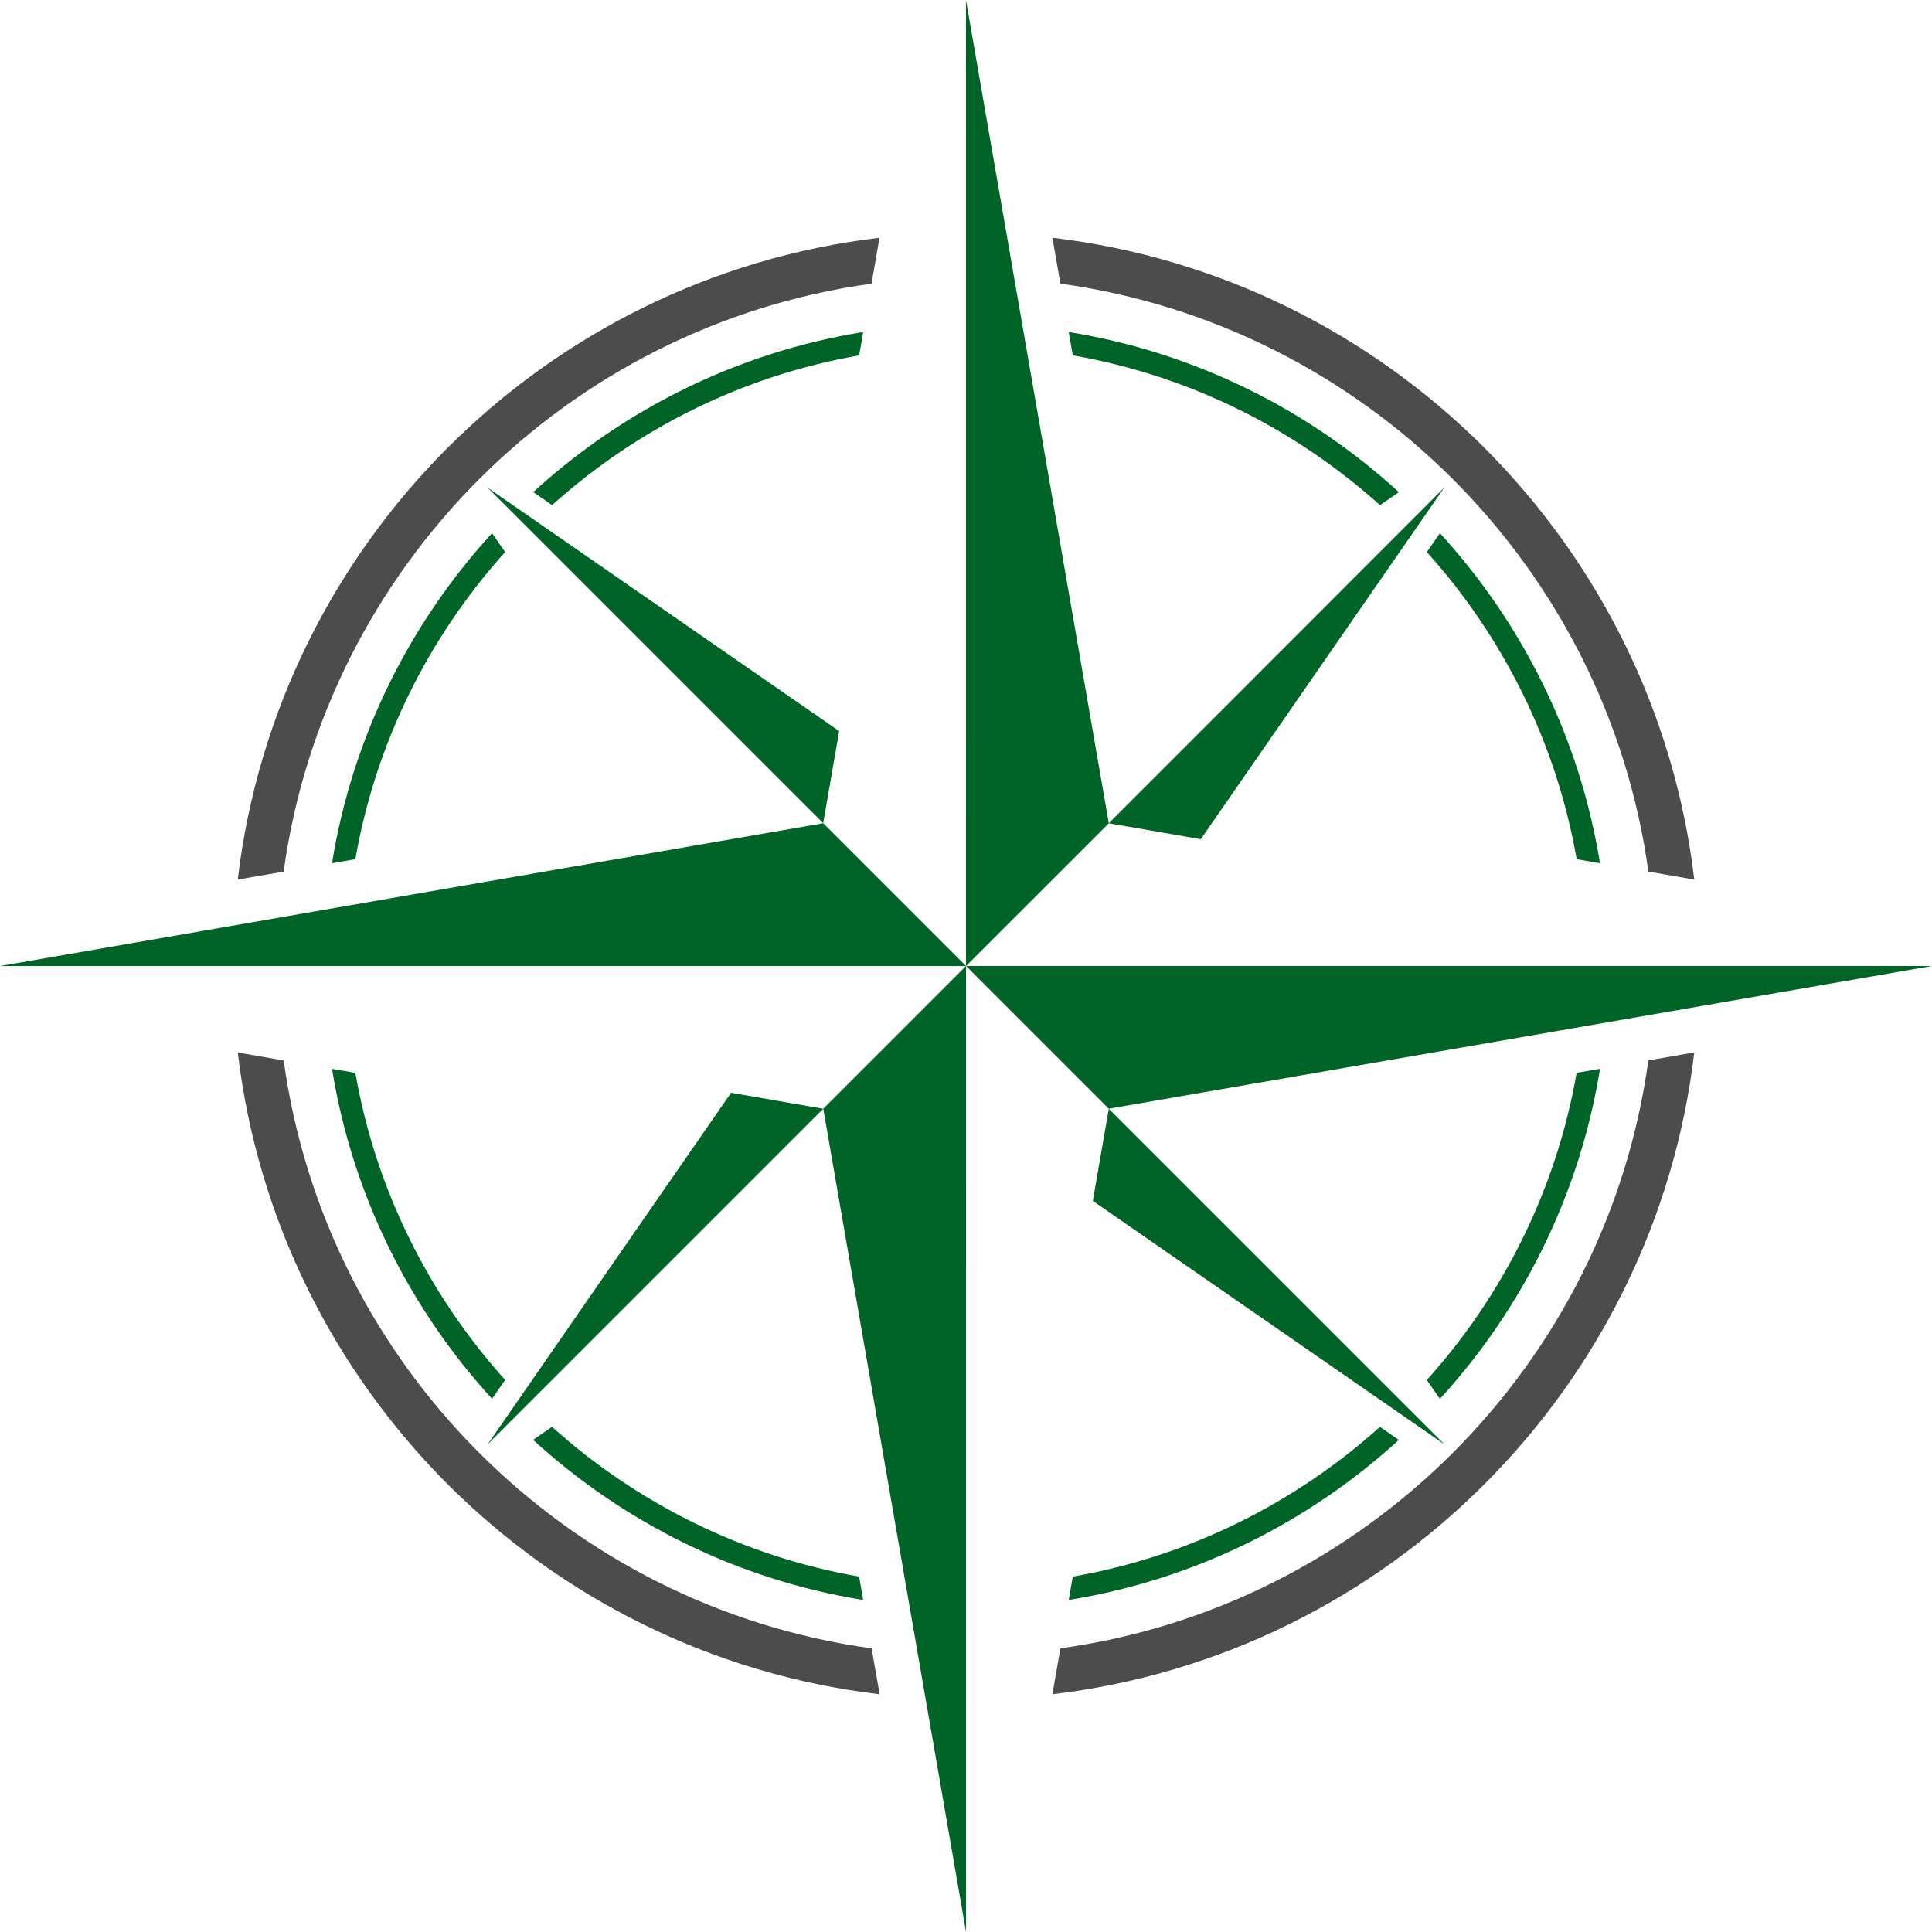 <svg width="48" height="48" viewBox="0 0 48 48" fill="none" xmlns="http://www.w3.org/2000/svg">
<path d="M24 23.999L24.002 24C25.189 22.813 26.375 21.627 27.548 20.455L23.999 0L24 23.999Z" fill="#006426"/>
<path d="M7.047 21.655C8.089 14.09 14.089 8.09 21.653 7.048L21.851 5.907C13.517 6.891 6.891 13.518 5.907 21.853L7.047 21.655Z" fill="#4C4C4C"/>
<path d="M26.345 7.047C33.91 8.089 39.912 14.089 40.954 21.655L42.094 21.853C41.11 13.518 34.482 6.891 26.147 5.907L26.345 7.047Z" fill="#4C4C4C"/>
<path d="M34.286 12.551L34.754 12.227C32.512 10.176 29.684 8.755 26.552 8.249L26.653 8.829C29.557 9.335 32.182 10.659 34.286 12.551Z" fill="#006426"/>
<path d="M13.716 12.55C15.819 10.659 18.443 9.336 21.346 8.829L21.446 8.249C18.315 8.755 15.49 10.176 13.248 12.226L13.716 12.55Z" fill="#006426"/>
<path d="M27.548 20.455L27.548 20.453L29.833 20.85L35.88 12.117L35.878 12.118C32.361 15.636 31.728 16.273 27.548 20.453C27.548 20.453 28.795 20.671 27.548 20.455Z" fill="#006426"/>
<path d="M20.849 18.164L12.117 12.117L12.119 12.12C14.637 14.637 17.497 17.497 20.452 20.452L20.849 18.164Z" fill="#006426"/>
<path d="M12.225 13.246C10.176 15.488 8.755 18.316 8.249 21.447L8.829 21.346C9.335 18.443 10.659 15.818 12.55 13.715L12.225 13.246Z" fill="#006426"/>
<path d="M35.775 13.247L35.45 13.716C37.342 15.82 38.665 18.443 39.172 21.346L39.751 21.447C39.245 18.316 37.825 15.49 35.775 13.247Z" fill="#006426"/>
<path d="M23.999 24C22.811 22.812 21.625 21.626 20.453 20.453L0 24.001H24.001L24 23.999L23.999 24Z" fill="#006426"/>
<path d="M24.002 23.999L23.999 24L24.002 24L24.002 23.999Z" fill="#006426"/>
<path d="M24 24.002L24.002 24C25.189 25.188 26.375 26.374 27.548 27.546L48 24L23.999 24L23.999 28.162L24 28.162V24.002Z" fill="#006426"/>
<path d="M23.999 24C22.811 25.187 21.626 26.374 20.454 27.546L24.001 48L24 24.002L23.999 24Z" fill="#006426"/>
<path d="M40.953 26.345C39.912 33.91 33.91 39.911 26.345 40.952L26.147 42.093C34.483 41.11 41.11 34.482 42.094 26.147L40.953 26.345Z" fill="#4C4C4C"/>
<path d="M21.655 40.953C14.091 39.911 8.09 33.911 7.048 26.347L5.908 26.149C6.892 34.483 13.519 41.109 21.854 42.093L21.655 40.953Z" fill="#4C4C4C"/>
<path d="M35.774 34.755C37.825 32.512 39.245 29.684 39.752 26.554L39.171 26.654C38.665 29.557 37.341 32.181 35.449 34.286L35.774 34.755Z" fill="#006426"/>
<path d="M12.55 34.284C10.659 32.181 9.335 29.558 8.829 26.656L8.249 26.555C8.755 29.685 10.175 32.511 12.225 34.753L12.55 34.284Z" fill="#006426"/>
<path d="M18.164 27.149L12.117 35.882L12.12 35.88C14.638 33.361 17.498 30.501 20.453 27.547L18.164 27.149Z" fill="#006426"/>
<path d="M27.151 29.836L35.88 35.881L35.88 35.879C33.361 33.361 30.502 30.502 27.548 27.548L27.151 29.836Z" fill="#006426"/>
<path d="M13.714 35.449L13.245 35.773C15.488 37.824 18.315 39.245 21.445 39.751L21.345 39.17C18.442 38.664 15.818 37.34 13.714 35.449Z" fill="#006426"/>
<path d="M34.285 35.45C32.18 37.341 29.556 38.664 26.653 39.171L26.552 39.751C29.684 39.245 32.511 37.825 34.753 35.775L34.285 35.45Z" fill="#006426"/>
</svg>
